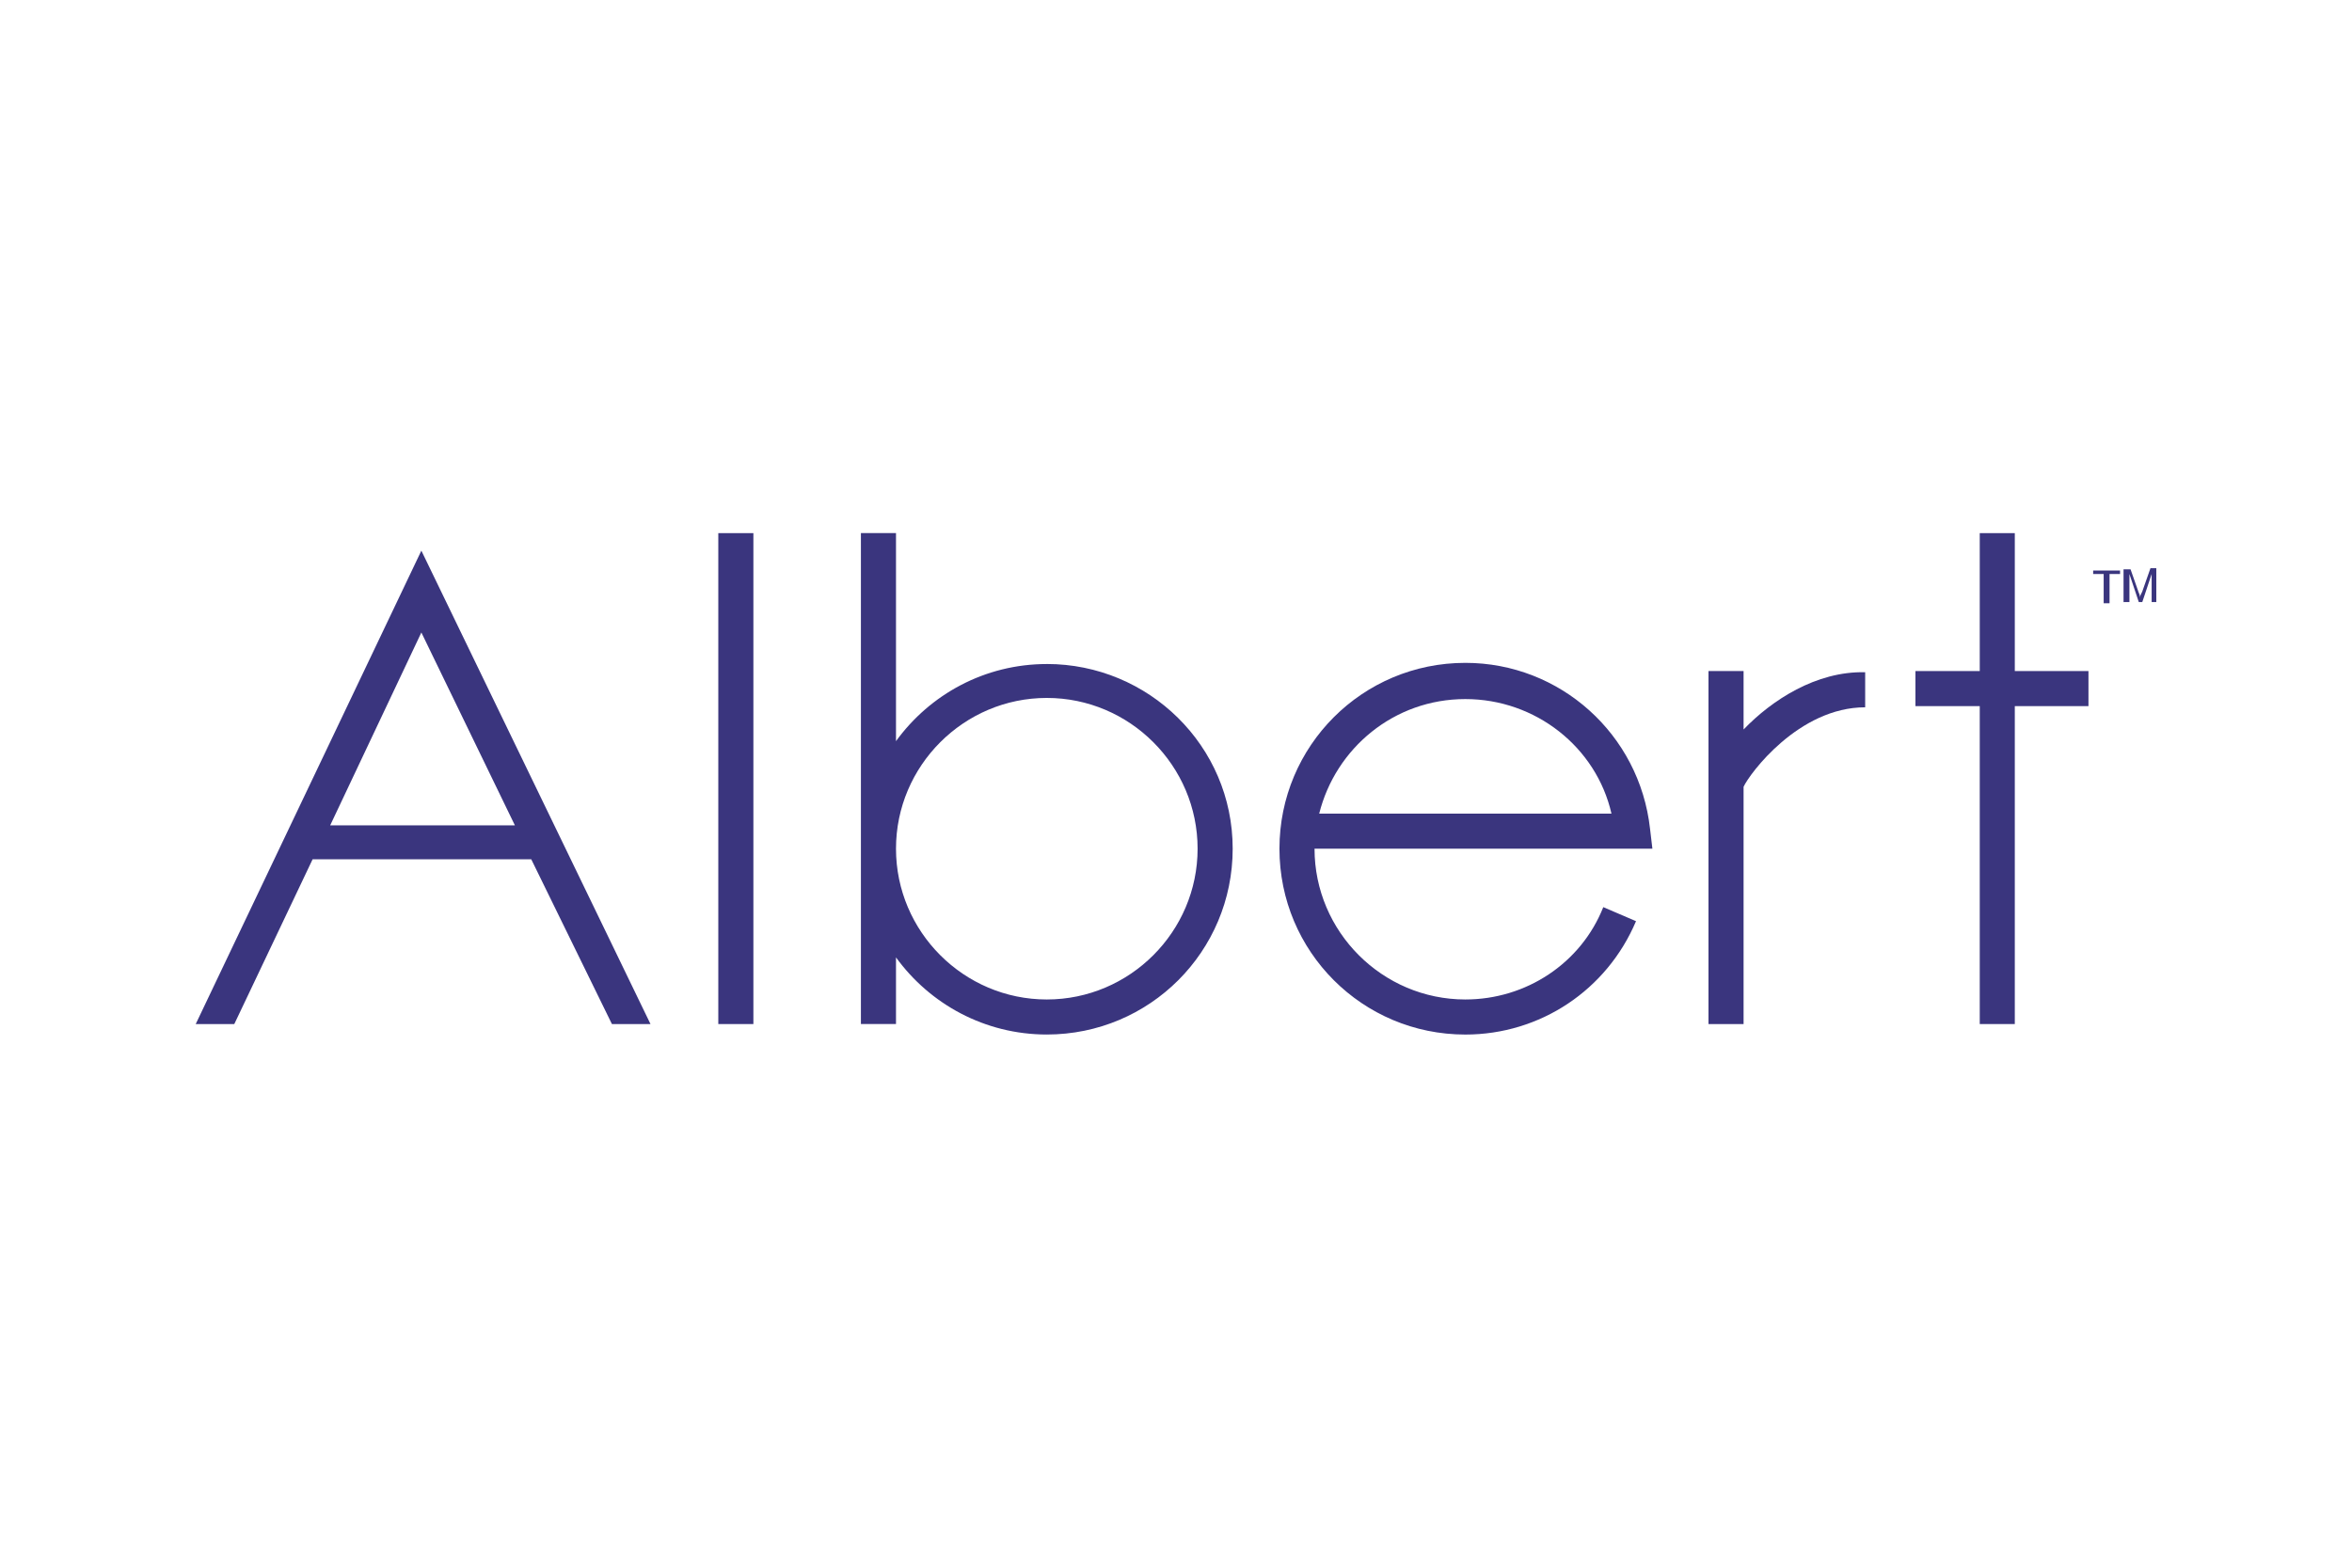 <?xml version="1.0" encoding="UTF-8"?> <svg xmlns="http://www.w3.org/2000/svg" id="Layer_3" width="600" height="400" viewBox="0 0 600 400"><defs><style>.cls-1{fill:#3a357e;}</style></defs><rect class="cls-1" x="183.24" y="136.03" width="8.95" height="125.26"></rect><path class="cls-1" d="M267.04,169.43c-15.81,0-29.82,7.75-38.47,19.68v-53.09h-8.95v125.26h8.95v-17c8.65,11.93,22.67,19.68,38.47,19.68,26.24,0,47.42-21.17,47.42-47.42s-21.47-47.12-47.42-47.12Zm0,85.59c-21.17,0-38.47-17.3-38.47-38.47s17.3-38.47,38.47-38.47,38.47,17.3,38.47,38.47-17.3,38.47-38.47,38.47Z"></path><path class="cls-1" d="M373.81,255.02c-21.17,0-38.47-17.3-38.47-38.47h86.19l-.6-5.07c-2.68-24.16-22.96-42.35-47.12-42.35-26.24,0-47.42,21.17-47.42,47.42s21.17,47.42,47.42,47.42c19.09,0,36.09-11.33,43.54-28.93l-8.35-3.58c-5.67,14.32-19.68,23.56-35.19,23.56Zm0-76.65c17.89,0,33.4,12.23,37.28,29.23h-74.56c4.18-16.7,19.09-29.23,37.28-29.23Z"></path><polygon class="cls-1" points="513.98 171.22 513.98 136.03 505.04 136.03 505.04 171.22 488.63 171.22 488.63 180.17 505.04 180.17 505.04 261.29 513.98 261.29 513.98 180.17 532.77 180.17 532.77 171.22 513.98 171.22"></polygon><path class="cls-1" d="M444.79,186.13v-14.91h-8.95v90.07h8.95v-60.54c1.49-3.28,14.02-20.28,31.02-20.28v-8.95c-12.53-.3-23.86,7.16-31.02,14.61Z"></path><path class="cls-1" d="M156.1,261.29h9.84l-58.45-120.79-57.56,120.79h9.84l19.98-42.05h55.77s20.58,42.05,20.58,42.05Zm-48.61-99.91l23.86,49.21h-47.12l23.26-49.21Z"></path><g><path class="cls-1" d="M536.65,153.92v-7.46h-2.68v-.89h6.86v.89h-2.68v7.46h-1.49Z"></path><path class="cls-1" d="M541.72,153.92v-8.65h1.79l2.09,5.96c.3,.6,.3,.89,.3,1.19,0-.3,.3-.89,.6-1.49l2.09-5.96h1.49v8.65h-1.19v-7.16l-2.39,7.16h-.89l-2.39-7.16v7.16h-1.49v.3Z"></path></g></svg> 